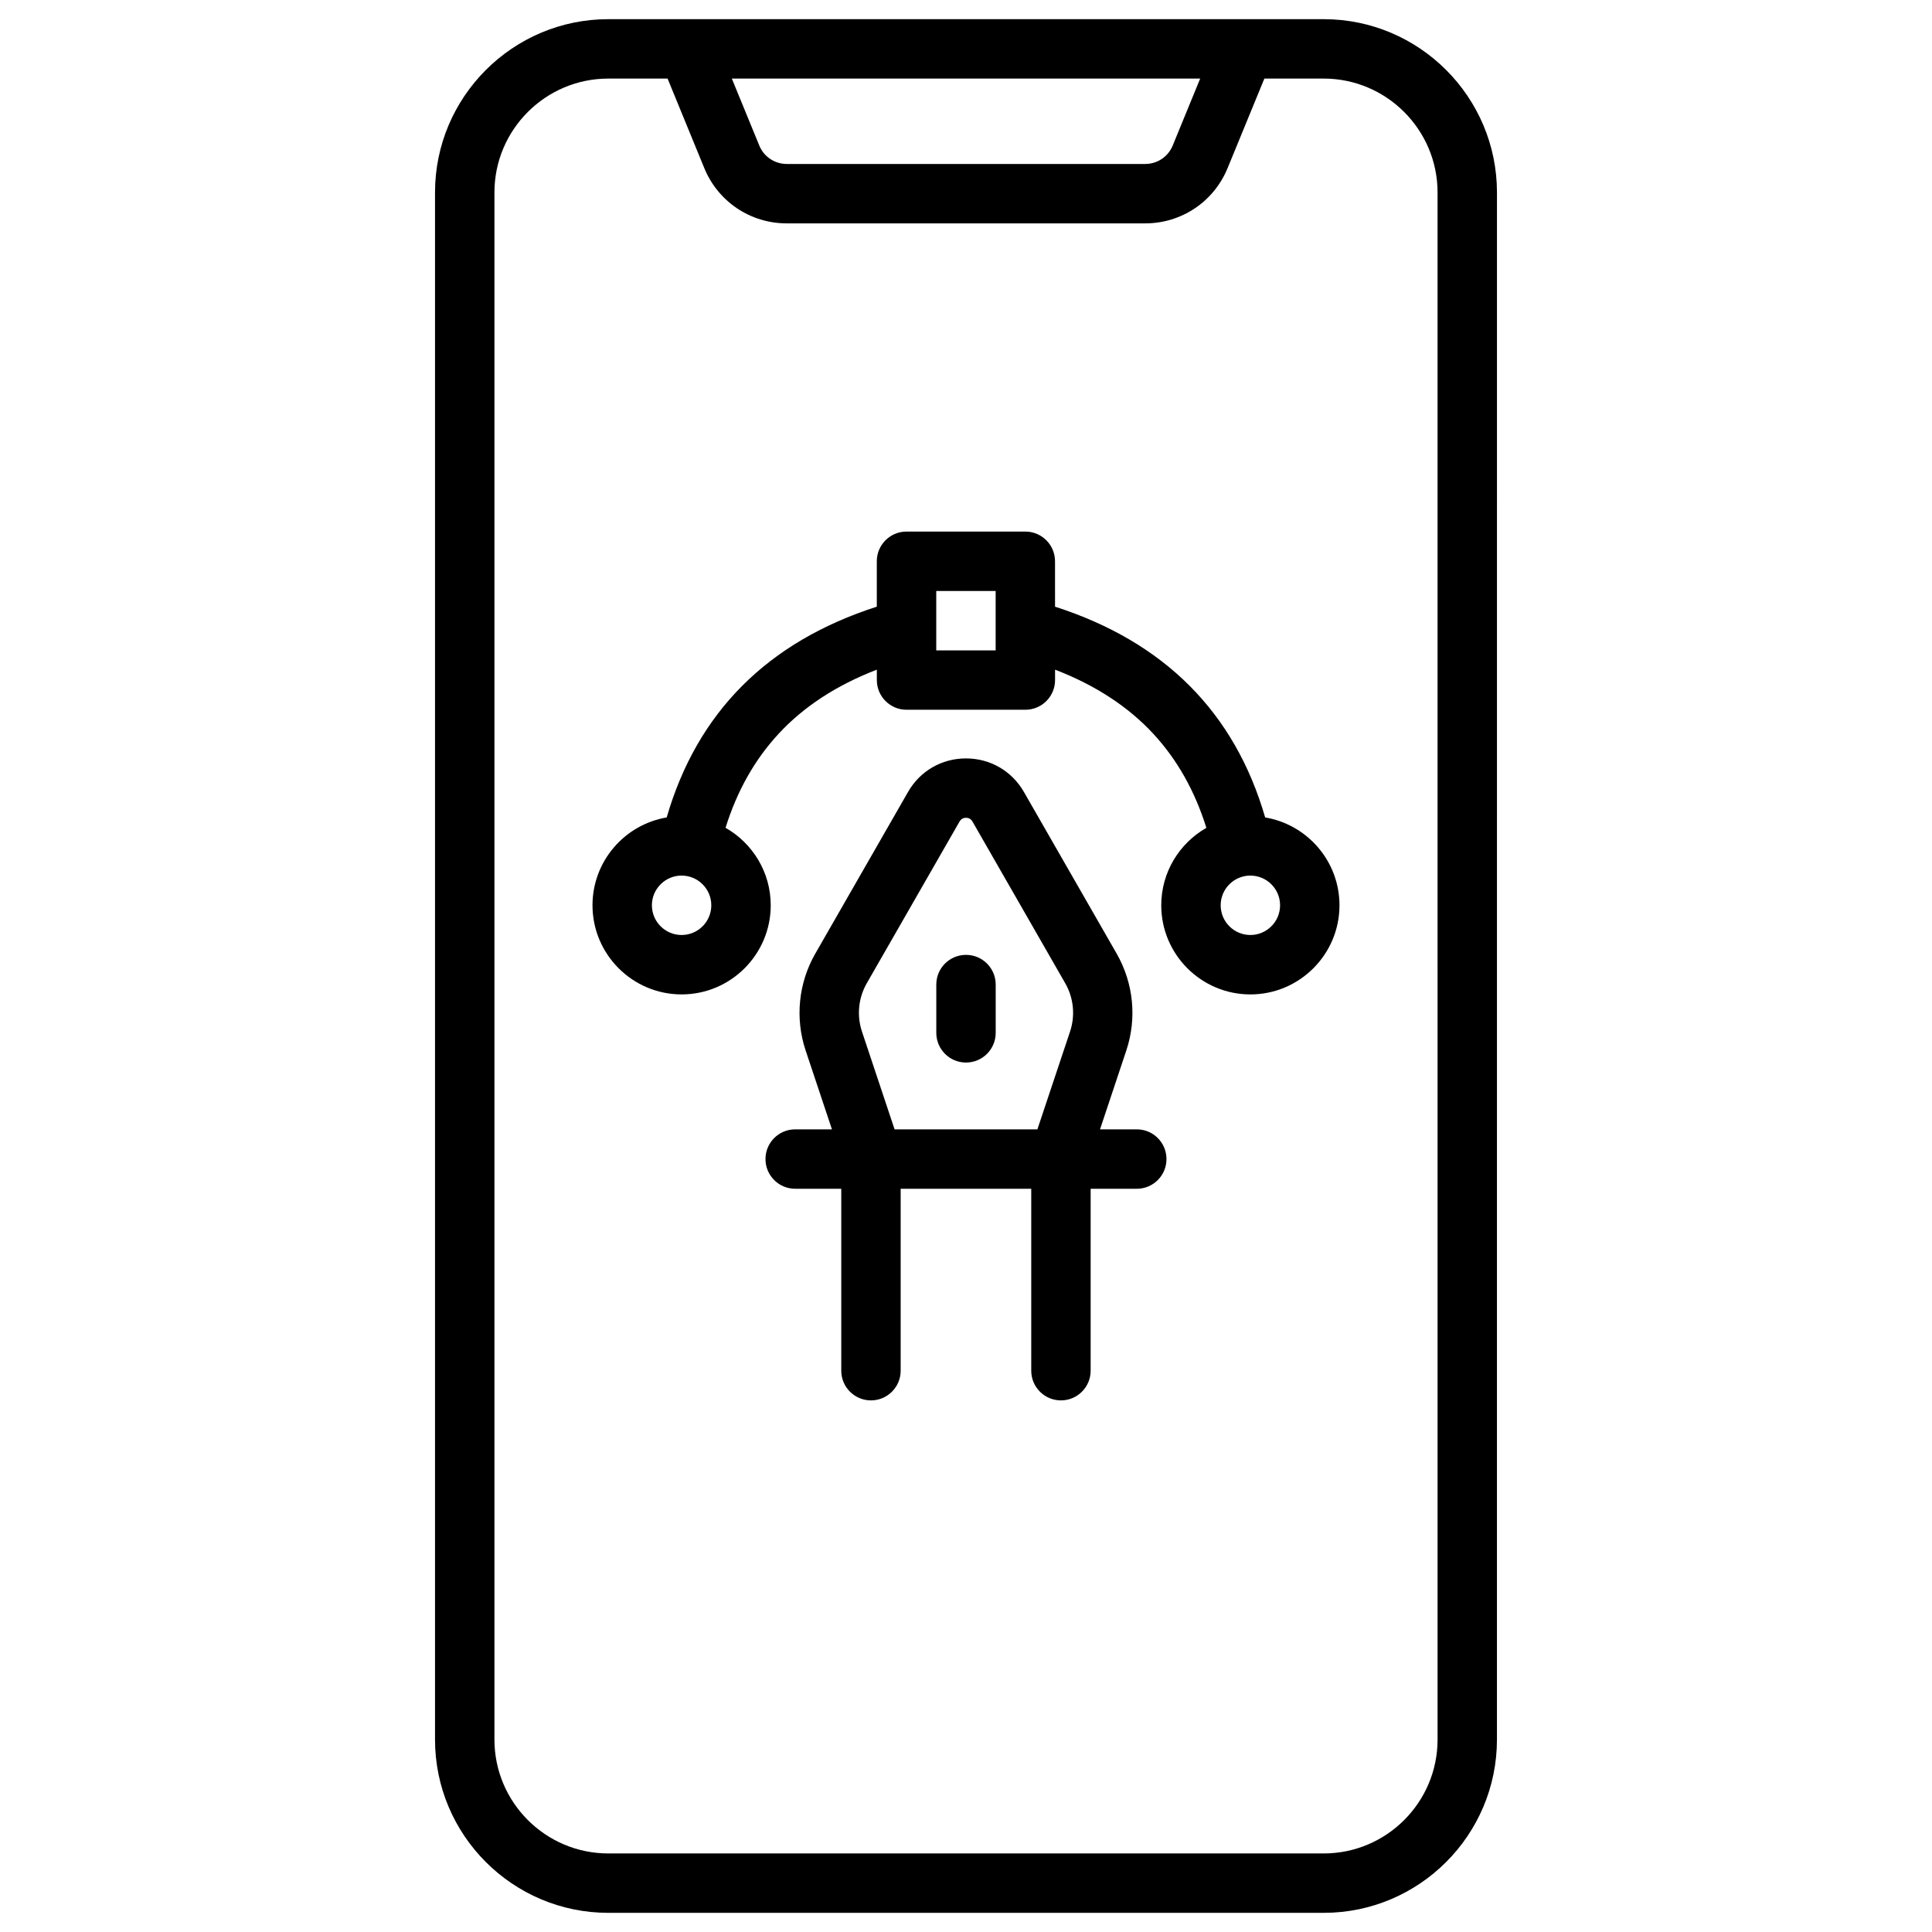 <?xml version="1.0" encoding="UTF-8"?>
<!-- Uploaded to: ICON Repo, www.iconrepo.com, Generator: ICON Repo Mixer Tools -->
<svg fill="#000000" width="800px" height="800px" version="1.1" viewBox="144 144 512 512" xmlns="http://www.w3.org/2000/svg">
 <g>
  <path d="m494.79 149.08h-189.58c-25.32 0-45.926 20.605-45.926 45.922v410c0 25.328 20.605 45.922 45.922 45.922h189.58c25.328 0 45.922-20.605 45.922-45.922l0.004-410c0-25.316-20.605-45.922-45.922-45.922zm-32.73 15.742-7.281 17.75c-1.219 2.961-4.074 4.879-7.281 4.879h-94.996c-3.207 0-6.07-1.918-7.281-4.879l-7.281-17.75zm62.91 440.18c0 16.641-13.539 30.18-30.18 30.18h-189.58c-16.641 0-30.18-13.539-30.18-30.18v-410c0-16.637 13.539-30.18 30.18-30.18h15.703l9.73 23.723c3.652 8.906 12.23 14.652 21.844 14.652h94.996c9.625 0 18.195-5.746 21.844-14.652l9.746-23.723h15.703c16.648 0 30.191 13.543 30.191 30.18z"/>
  <path d="m479.28 360.63c-8.07-27.836-26.715-46.535-55.684-55.852l-0.004-12.035c0-4.348-3.523-7.871-7.871-7.871h-31.488c-4.348 0-7.871 3.523-7.871 7.871v12.035c-28.969 9.309-47.605 28.016-55.684 55.852-11.148 1.891-19.66 11.602-19.66 23.281 0 13.02 10.598 23.617 23.617 23.617s23.617-10.598 23.617-23.617c0-8.789-4.832-16.473-11.977-20.535 3.07-9.809 7.715-18.055 14.062-24.914 6.68-7.223 15.398-12.898 26.035-16.992v2.754c0 4.348 3.523 7.871 7.871 7.871h31.488c4.348 0 7.871-3.523 7.871-7.871v-2.754c10.637 4.094 19.355 9.77 26.035 16.992 6.336 6.859 10.992 15.105 14.062 24.926-7.133 4.074-11.957 11.738-11.957 20.527 0 13.02 10.598 23.617 23.617 23.617s23.617-10.598 23.617-23.617c0-11.695-8.543-21.414-19.699-23.285zm-154.65 31.152c-4.34 0-7.871-3.531-7.871-7.871s3.531-7.871 7.871-7.871c4.34 0 7.871 3.531 7.871 7.871s-3.519 7.871-7.871 7.871zm83.227-75.422h-15.742v-15.742h15.742zm67.504 75.422c-4.34 0-7.871-3.531-7.871-7.871s3.531-7.871 7.871-7.871c4.34 0 7.871 3.531 7.871 7.871s-3.531 7.871-7.871 7.871z"/>
  <path d="m445.26 443.29h-9.742l6.977-20.93c2.832-8.5 1.898-17.84-2.559-25.625l-24.582-42.852c-3.199-5.57-8.934-8.895-15.359-8.895-6.426 0-12.172 3.324-15.359 8.895l-24.582 42.852c-4.457 7.773-5.391 17.113-2.559 25.625l6.981 20.93h-9.742c-4.348 0-7.871 3.523-7.871 7.871 0 4.348 3.523 7.871 7.871 7.871h12.211v48.215c0 4.348 3.523 7.871 7.871 7.871s7.871-3.523 7.871-7.871v-48.215h34.605v48.215c0 4.348 3.523 7.871 7.871 7.871 4.348 0 7.871-3.523 7.871-7.871v-48.215l12.227 0.004c4.348 0 7.871-3.523 7.871-7.871 0-4.352-3.519-7.875-7.871-7.875zm-64.188 0-8.641-25.91c-1.418-4.25-0.953-8.926 1.277-12.812l24.582-42.852c0.473-0.816 1.191-0.992 1.711-0.992 0.523 0 1.238 0.168 1.711 0.992l24.582 42.852c2.234 3.887 2.695 8.562 1.277 12.812l-8.652 25.91z"/>
  <path d="m400 397.05c-4.348 0-7.871 3.523-7.871 7.871v12.793c0 4.348 3.523 7.871 7.871 7.871s7.871-3.523 7.871-7.871v-12.793c0-4.348-3.523-7.871-7.871-7.871z"/>
 </g>
</svg>